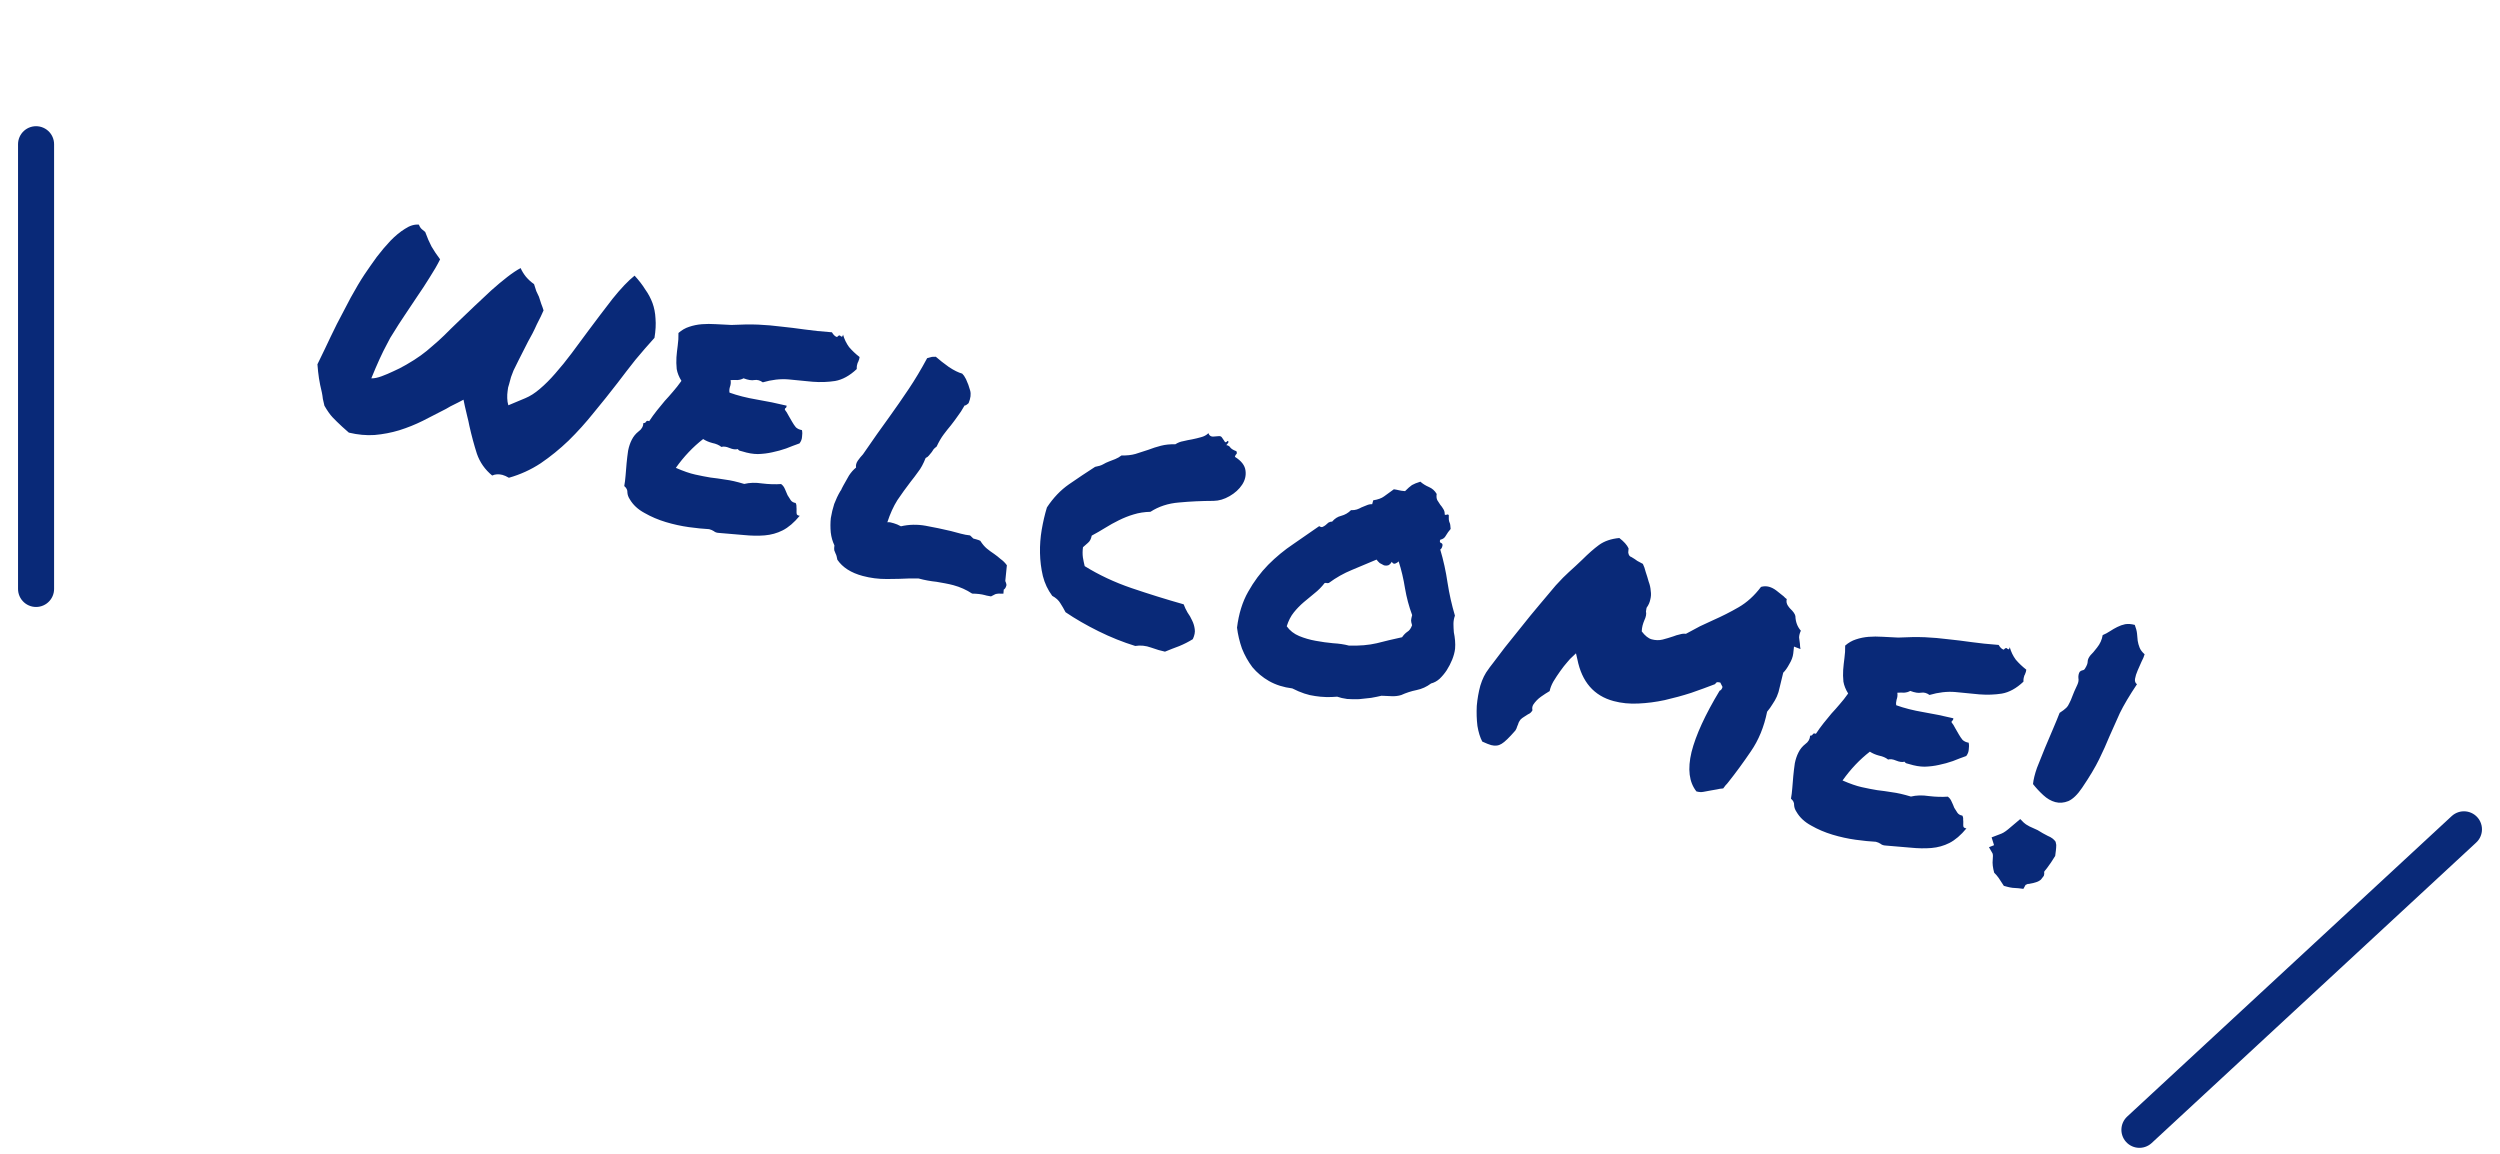<svg width="104" height="48" viewBox="0 0 104 48" fill="none" xmlns="http://www.w3.org/2000/svg">
<path d="M20.474 19.782C20.174 19.535 19.963 19.233 19.839 18.876C19.725 18.521 19.62 18.133 19.525 17.71C19.511 17.644 19.498 17.578 19.484 17.511C19.47 17.445 19.456 17.384 19.439 17.327L19.337 16.892L19.282 16.627L19.064 16.741L18.738 16.904L18.553 17.011C18.236 17.177 17.916 17.342 17.59 17.505C17.276 17.661 16.948 17.793 16.607 17.9C16.277 18 15.936 18.065 15.583 18.096C15.242 18.119 14.885 18.086 14.512 17.997L14.234 17.75C14.075 17.603 13.942 17.473 13.836 17.361C13.731 17.249 13.617 17.088 13.496 16.878C13.471 16.777 13.449 16.683 13.431 16.594C13.422 16.509 13.409 16.422 13.391 16.333C13.336 16.11 13.296 15.911 13.269 15.736C13.243 15.562 13.221 15.368 13.205 15.155C13.271 15.027 13.376 14.809 13.521 14.503C13.668 14.188 13.833 13.845 14.016 13.476C14.208 13.11 14.4 12.744 14.592 12.377C14.797 12.004 14.987 11.684 15.163 11.418C15.318 11.188 15.488 10.946 15.671 10.692C15.863 10.441 16.054 10.215 16.244 10.015C16.445 9.808 16.646 9.643 16.847 9.519C17.05 9.385 17.243 9.327 17.426 9.345C17.456 9.426 17.497 9.489 17.548 9.534C17.598 9.579 17.645 9.618 17.689 9.65C17.773 9.882 17.86 10.083 17.95 10.253C18.05 10.426 18.17 10.604 18.308 10.788C18.195 11.018 18.048 11.272 17.87 11.548C17.704 11.817 17.527 12.088 17.338 12.361C17.163 12.627 16.988 12.889 16.815 13.145C16.642 13.402 16.499 13.625 16.385 13.814C16.282 13.964 16.184 14.136 16.09 14.33C15.906 14.667 15.691 15.137 15.446 15.74C15.571 15.742 15.714 15.713 15.877 15.652C16.04 15.591 16.199 15.524 16.354 15.45C16.532 15.373 16.713 15.28 16.898 15.173C17.133 15.038 17.335 14.909 17.503 14.787C17.672 14.665 17.832 14.536 17.983 14.399C18.145 14.264 18.31 14.115 18.479 13.952C18.651 13.778 18.856 13.577 19.095 13.349C19.304 13.154 19.522 12.946 19.748 12.725C19.987 12.496 20.217 12.281 20.438 12.079C20.672 11.87 20.894 11.684 21.105 11.521C21.315 11.358 21.5 11.236 21.658 11.152C21.71 11.271 21.782 11.39 21.876 11.509C21.979 11.63 22.092 11.734 22.216 11.819C22.251 11.922 22.282 12.02 22.31 12.111C22.35 12.195 22.387 12.272 22.42 12.344C22.455 12.447 22.486 12.544 22.514 12.635C22.552 12.729 22.584 12.821 22.612 12.912C22.584 12.978 22.546 13.062 22.498 13.164C22.45 13.266 22.394 13.376 22.331 13.495C22.277 13.617 22.218 13.742 22.152 13.87C22.089 13.989 22.027 14.103 21.966 14.212C21.789 14.562 21.656 14.824 21.567 14.998C21.479 15.173 21.41 15.312 21.362 15.414C21.324 15.518 21.289 15.608 21.259 15.684C21.24 15.752 21.214 15.849 21.18 15.976C21.144 16.071 21.123 16.169 21.116 16.272C21.103 16.363 21.097 16.46 21.101 16.566C21.104 16.671 21.119 16.769 21.147 16.86L21.853 16.564C22.053 16.481 22.255 16.352 22.458 16.177C22.674 15.995 22.888 15.781 23.1 15.535C23.325 15.281 23.551 15.002 23.779 14.698C24.007 14.393 24.236 14.084 24.466 13.77C24.809 13.308 25.149 12.861 25.484 12.428C25.829 11.999 26.134 11.678 26.399 11.467C26.577 11.661 26.725 11.852 26.841 12.04C26.971 12.221 27.071 12.41 27.144 12.607C27.216 12.804 27.258 13.019 27.269 13.251C27.29 13.487 27.275 13.755 27.226 14.055C26.959 14.349 26.695 14.654 26.432 14.97C26.18 15.289 25.932 15.609 25.689 15.931C25.369 16.346 25.039 16.759 24.699 17.169C24.369 17.582 24.02 17.969 23.652 18.33C23.286 18.681 22.899 18.996 22.491 19.273C22.085 19.54 21.644 19.741 21.17 19.875C21.07 19.817 20.982 19.777 20.904 19.756C20.748 19.715 20.604 19.723 20.474 19.782ZM35.759 14.852C35.75 14.923 35.736 14.977 35.715 15.013C35.708 15.043 35.695 15.07 35.677 15.097C35.669 15.126 35.66 15.16 35.65 15.199C35.642 15.229 35.639 15.28 35.64 15.353C35.347 15.63 35.046 15.795 34.74 15.849C34.445 15.895 34.134 15.906 33.806 15.881C33.482 15.846 33.146 15.813 32.799 15.783C32.461 15.755 32.106 15.796 31.732 15.905C31.618 15.822 31.501 15.79 31.381 15.81C31.27 15.833 31.12 15.809 30.931 15.737C30.857 15.78 30.772 15.804 30.676 15.81C30.583 15.806 30.489 15.806 30.393 15.812C30.409 15.91 30.399 16.007 30.363 16.102C30.339 16.189 30.334 16.266 30.348 16.333C30.681 16.453 31.058 16.549 31.477 16.62C31.907 16.693 32.323 16.778 32.725 16.876C32.722 16.927 32.708 16.96 32.683 16.974C32.661 16.979 32.65 17.002 32.649 17.043C32.704 17.11 32.755 17.192 32.803 17.288C32.853 17.375 32.903 17.461 32.953 17.548C33.002 17.634 33.055 17.711 33.11 17.778C33.178 17.838 33.261 17.876 33.361 17.892C33.38 17.981 33.38 18.075 33.364 18.175C33.36 18.268 33.325 18.358 33.26 18.445C33.076 18.51 32.89 18.581 32.703 18.656C32.518 18.721 32.326 18.774 32.127 18.815C31.938 18.858 31.738 18.883 31.527 18.889C31.329 18.889 31.114 18.852 30.883 18.779C30.834 18.766 30.796 18.756 30.766 18.748C30.747 18.743 30.721 18.72 30.69 18.681C30.599 18.709 30.483 18.693 30.342 18.634C30.211 18.578 30.1 18.564 30.009 18.592C29.915 18.515 29.788 18.46 29.63 18.428C29.484 18.389 29.357 18.334 29.251 18.264C29.04 18.427 28.84 18.608 28.651 18.808C28.461 19.008 28.282 19.226 28.115 19.463C28.433 19.601 28.701 19.694 28.918 19.741C29.144 19.792 29.358 19.833 29.558 19.866C29.761 19.889 29.967 19.918 30.177 19.953C30.389 19.979 30.65 20.038 30.96 20.132C31.183 20.077 31.43 20.07 31.701 20.111C31.985 20.145 32.249 20.154 32.494 20.136C32.564 20.186 32.618 20.258 32.656 20.351C32.696 20.435 32.731 20.518 32.762 20.599C32.804 20.673 32.849 20.742 32.894 20.807C32.939 20.871 33.007 20.91 33.098 20.924C33.126 20.973 33.137 21.029 33.132 21.09C33.138 21.144 33.139 21.196 33.136 21.248C33.133 21.299 33.136 21.347 33.145 21.391C33.166 21.428 33.207 21.45 33.269 21.456C33.036 21.738 32.799 21.941 32.557 22.064C32.328 22.18 32.079 22.249 31.812 22.272C31.545 22.294 31.254 22.289 30.939 22.257C30.633 22.227 30.291 22.198 29.912 22.17C29.819 22.166 29.747 22.142 29.697 22.097C29.643 22.061 29.578 22.034 29.5 22.013C29.263 22.001 28.983 21.973 28.66 21.929C28.338 21.884 28.017 21.814 27.698 21.718C27.38 21.622 27.084 21.496 26.813 21.34C26.539 21.193 26.334 21.002 26.198 20.768C26.139 20.678 26.106 20.586 26.1 20.491C26.107 20.388 26.063 20.298 25.969 20.22C25.993 20.091 26.011 19.945 26.024 19.781C26.037 19.617 26.05 19.448 26.066 19.275C26.083 19.091 26.105 18.915 26.13 18.744C26.164 18.575 26.214 18.427 26.28 18.298C26.349 18.16 26.442 18.044 26.561 17.951C26.69 17.86 26.758 17.742 26.766 17.598C26.817 17.601 26.853 17.585 26.873 17.548C26.896 17.502 26.94 17.493 27.006 17.521C27.111 17.361 27.219 17.213 27.329 17.075C27.439 16.937 27.547 16.805 27.655 16.677C27.772 16.551 27.884 16.425 27.992 16.297C28.111 16.162 28.23 16.011 28.348 15.844C28.245 15.681 28.18 15.517 28.151 15.352C28.134 15.181 28.131 15.018 28.14 14.864C28.153 14.7 28.171 14.538 28.193 14.376C28.218 14.206 28.228 14.031 28.224 13.852C28.36 13.732 28.509 13.646 28.669 13.595C28.841 13.537 29.018 13.501 29.199 13.487C29.38 13.473 29.574 13.472 29.779 13.485C29.985 13.498 30.201 13.509 30.428 13.518C30.852 13.496 31.224 13.491 31.545 13.504C31.875 13.519 32.191 13.547 32.494 13.586C32.809 13.618 33.133 13.658 33.465 13.705C33.797 13.752 34.178 13.792 34.608 13.823C34.673 13.935 34.744 14.001 34.822 14.022C34.884 13.944 34.935 13.932 34.973 13.984C35.023 14.029 35.056 14.006 35.069 13.916C35.123 14.107 35.206 14.281 35.321 14.438C35.449 14.587 35.594 14.725 35.759 14.852ZM37.853 24.063C37.557 24.078 37.236 24.086 36.891 24.087C36.546 24.089 36.213 24.046 35.891 23.96C35.404 23.83 35.051 23.605 34.834 23.285C34.814 23.165 34.79 23.08 34.761 23.031C34.742 22.984 34.724 22.937 34.705 22.89C34.698 22.836 34.701 22.769 34.712 22.688C34.632 22.521 34.581 22.34 34.559 22.146C34.541 21.943 34.542 21.744 34.562 21.552C34.595 21.351 34.642 21.155 34.704 20.963C34.776 20.773 34.86 20.597 34.955 20.435C34.985 20.401 35.005 20.364 35.016 20.326C35.036 20.289 35.058 20.248 35.081 20.202C35.161 20.056 35.241 19.916 35.319 19.78C35.407 19.647 35.504 19.537 35.611 19.451C35.595 19.353 35.621 19.255 35.689 19.158C35.757 19.062 35.827 18.976 35.899 18.901C36.135 18.567 36.33 18.286 36.486 18.056C36.654 17.819 36.821 17.587 36.986 17.359C37.269 16.965 37.541 16.573 37.802 16.183C38.063 15.794 38.319 15.366 38.569 14.9C38.66 14.873 38.728 14.854 38.772 14.845C38.836 14.841 38.888 14.84 38.93 14.841C39.082 14.975 39.263 15.118 39.474 15.268C39.687 15.409 39.871 15.5 40.027 15.542C40.092 15.611 40.13 15.663 40.142 15.698C40.156 15.723 40.17 15.747 40.185 15.772C40.258 15.928 40.315 16.084 40.357 16.241C40.401 16.389 40.379 16.566 40.293 16.772C40.211 16.845 40.155 16.877 40.126 16.869C40.025 17.051 39.927 17.202 39.832 17.323C39.746 17.446 39.656 17.568 39.561 17.689C39.454 17.817 39.351 17.946 39.254 18.077C39.156 18.207 39.059 18.374 38.963 18.578C38.91 18.617 38.87 18.653 38.84 18.686C38.819 18.723 38.793 18.763 38.761 18.806C38.728 18.85 38.689 18.897 38.644 18.948C38.612 18.991 38.566 19.026 38.507 19.052C38.41 19.297 38.306 19.489 38.196 19.626C38.096 19.767 37.991 19.906 37.881 20.043C37.688 20.295 37.505 20.549 37.332 20.805C37.168 21.064 37.029 21.372 36.913 21.727C36.966 21.72 37.013 21.722 37.052 21.733C37.101 21.746 37.144 21.758 37.183 21.768C37.271 21.792 37.37 21.834 37.479 21.894C37.813 21.817 38.154 21.809 38.503 21.871C38.862 21.936 39.213 22.009 39.557 22.091C39.693 22.127 39.83 22.164 39.966 22.2C40.103 22.237 40.232 22.261 40.354 22.273C40.429 22.345 40.475 22.389 40.492 22.404C40.521 22.412 40.56 22.422 40.608 22.435C40.677 22.453 40.734 22.474 40.78 22.497C40.868 22.635 40.959 22.743 41.054 22.821C41.148 22.898 41.248 22.972 41.355 23.042C41.451 23.11 41.542 23.181 41.626 23.256C41.723 23.324 41.81 23.41 41.886 23.514L41.82 24.17C41.865 24.276 41.879 24.342 41.861 24.369C41.84 24.447 41.805 24.5 41.755 24.529L41.742 24.697C41.587 24.687 41.476 24.694 41.407 24.717C41.348 24.743 41.288 24.774 41.226 24.81C41.145 24.799 41.085 24.788 41.046 24.777C41.017 24.77 40.988 24.762 40.959 24.754C40.822 24.717 40.65 24.697 40.442 24.694C40.202 24.536 39.941 24.419 39.659 24.343C39.551 24.314 39.438 24.289 39.318 24.267C39.199 24.246 39.079 24.224 38.96 24.203C38.838 24.191 38.712 24.173 38.583 24.149C38.463 24.127 38.34 24.099 38.213 24.065L37.853 24.063ZM48.463 27.109C48.304 27.077 48.111 27.02 47.882 26.938C47.663 26.858 47.444 26.837 47.226 26.872C46.715 26.714 46.205 26.51 45.698 26.259C45.191 26.008 44.734 25.744 44.327 25.468C44.258 25.335 44.187 25.212 44.113 25.098C44.042 24.974 43.928 24.871 43.773 24.787C43.589 24.54 43.459 24.264 43.383 23.962C43.31 23.65 43.27 23.331 43.264 23.006C43.257 22.68 43.281 22.357 43.335 22.038C43.392 21.708 43.464 21.398 43.552 21.109C43.816 20.709 44.121 20.389 44.468 20.148C44.827 19.899 45.19 19.657 45.556 19.421C45.698 19.396 45.806 19.362 45.881 19.32C45.967 19.27 46.051 19.229 46.132 19.199C46.226 19.161 46.313 19.127 46.395 19.097C46.488 19.059 46.575 19.009 46.654 18.947C46.872 18.953 47.066 18.932 47.235 18.884C47.417 18.828 47.595 18.771 47.767 18.712C47.942 18.645 48.119 18.587 48.298 18.542C48.478 18.496 48.676 18.476 48.894 18.482C48.996 18.415 49.106 18.372 49.227 18.352C49.35 18.322 49.471 18.297 49.592 18.277C49.724 18.25 49.847 18.22 49.96 18.188C50.083 18.158 50.187 18.102 50.271 18.02C50.299 18.111 50.36 18.159 50.453 18.163C50.548 18.157 50.639 18.15 50.724 18.142C50.776 18.145 50.812 18.165 50.834 18.202C50.865 18.242 50.891 18.28 50.913 18.317C50.934 18.355 50.953 18.381 50.97 18.396C50.999 18.403 51.03 18.386 51.063 18.342C51.111 18.355 51.119 18.383 51.087 18.427C51.054 18.47 51.031 18.501 51.016 18.517C51.096 18.529 51.154 18.565 51.19 18.627C51.238 18.682 51.319 18.729 51.434 18.77C51.459 18.83 51.459 18.871 51.431 18.895C51.407 18.91 51.386 18.946 51.371 19.004C51.64 19.171 51.787 19.361 51.813 19.577C51.841 19.783 51.794 19.98 51.671 20.166C51.548 20.352 51.375 20.51 51.153 20.638C50.93 20.767 50.709 20.833 50.488 20.836C49.986 20.838 49.505 20.86 49.044 20.904C48.596 20.94 48.201 21.069 47.859 21.291C47.607 21.297 47.373 21.333 47.156 21.401C46.952 21.461 46.748 21.542 46.543 21.644C46.35 21.738 46.16 21.844 45.972 21.961C45.797 22.07 45.611 22.177 45.416 22.282C45.389 22.421 45.336 22.521 45.257 22.584C45.19 22.639 45.121 22.699 45.052 22.764C45.032 22.915 45.031 23.056 45.048 23.186C45.068 23.306 45.093 23.428 45.123 23.551C45.714 23.918 46.364 24.223 47.072 24.465C47.79 24.709 48.513 24.934 49.241 25.14C49.283 25.256 49.336 25.369 49.401 25.48C49.477 25.584 49.541 25.696 49.593 25.814C49.648 25.923 49.684 26.042 49.701 26.172C49.721 26.292 49.694 26.431 49.621 26.589C49.445 26.699 49.257 26.795 49.058 26.877C48.861 26.95 48.662 27.027 48.463 27.109ZM60.525 25.61C60.484 25.724 60.464 25.839 60.464 25.954C60.465 26.069 60.47 26.185 60.48 26.303C60.503 26.413 60.52 26.527 60.53 26.645C60.54 26.763 60.541 26.878 60.531 26.99C60.514 27.132 60.474 27.283 60.41 27.443C60.349 27.594 60.273 27.741 60.182 27.884C60.094 28.017 59.994 28.136 59.883 28.242C59.773 28.338 59.657 28.401 59.534 28.431C59.351 28.57 59.149 28.662 58.928 28.707C58.706 28.752 58.495 28.821 58.293 28.913C58.167 28.952 58.032 28.968 57.888 28.961C57.753 28.956 57.614 28.95 57.47 28.943C57.347 28.973 57.203 29.002 57.039 29.031C56.877 29.05 56.71 29.069 56.538 29.085C56.37 29.092 56.203 29.089 56.039 29.077C55.878 29.055 55.74 29.023 55.626 28.982C55.305 29.011 54.999 29.002 54.709 28.955C54.425 28.921 54.109 28.816 53.76 28.638C53.396 28.593 53.073 28.491 52.792 28.332C52.52 28.176 52.29 27.983 52.1 27.755C51.923 27.52 51.778 27.261 51.666 26.98C51.565 26.692 51.496 26.402 51.46 26.11C51.531 25.534 51.685 25.037 51.922 24.62C52.161 24.194 52.439 23.819 52.756 23.496C53.084 23.167 53.433 22.879 53.802 22.633C54.173 22.377 54.532 22.129 54.879 21.887C54.932 21.922 54.976 21.934 55.011 21.923C55.057 21.904 55.101 21.879 55.14 21.848C55.183 21.807 55.224 21.771 55.263 21.74C55.313 21.711 55.363 21.698 55.414 21.702C55.522 21.574 55.648 21.493 55.793 21.459C55.95 21.417 56.086 21.339 56.201 21.223C56.294 21.227 56.375 21.217 56.444 21.194C56.513 21.171 56.578 21.141 56.64 21.106C56.711 21.073 56.782 21.044 56.85 21.021C56.922 20.988 56.999 20.972 57.083 20.974L57.126 20.813C57.322 20.782 57.472 20.728 57.576 20.651C57.693 20.568 57.829 20.468 57.985 20.354C58.075 20.367 58.145 20.381 58.194 20.394C58.252 20.41 58.337 20.422 58.45 20.431C58.565 20.316 58.66 20.232 58.737 20.179C58.823 20.129 58.941 20.082 59.088 20.038C59.189 20.128 59.306 20.201 59.437 20.257C59.578 20.316 59.688 20.413 59.766 20.549C59.75 20.649 59.758 20.735 59.791 20.806C59.827 20.868 59.867 20.931 59.913 20.995C59.961 21.05 60.002 21.108 60.038 21.17C60.084 21.235 60.104 21.313 60.1 21.406C60.137 21.426 60.162 21.428 60.177 21.411C60.202 21.397 60.233 21.4 60.269 21.42C60.262 21.564 60.271 21.666 60.297 21.725C60.325 21.775 60.342 21.868 60.347 22.005C60.272 22.09 60.206 22.181 60.148 22.281C60.102 22.373 60.024 22.43 59.914 22.453C59.886 22.519 59.895 22.563 59.941 22.586C59.99 22.599 60.012 22.631 60.009 22.682C59.995 22.773 59.964 22.832 59.914 22.86C60.046 23.303 60.148 23.764 60.218 24.242C60.291 24.711 60.393 25.167 60.525 25.61ZM58.326 26.509C58.393 26.412 58.466 26.337 58.542 26.285C58.629 26.235 58.695 26.143 58.742 26.009C58.714 25.918 58.7 25.852 58.701 25.81C58.704 25.759 58.719 25.684 58.745 25.587C58.612 25.227 58.513 24.856 58.448 24.473C58.386 24.081 58.298 23.707 58.184 23.353C58.154 23.387 58.11 23.416 58.051 23.442C57.991 23.468 57.94 23.444 57.898 23.37C57.857 23.443 57.807 23.492 57.748 23.518C57.692 23.534 57.634 23.534 57.576 23.519C57.52 23.493 57.46 23.462 57.397 23.424C57.347 23.379 57.302 23.331 57.264 23.279C56.921 23.427 56.58 23.57 56.24 23.709C55.9 23.848 55.58 24.029 55.28 24.251C55.236 24.26 55.209 24.263 55.199 24.261C55.192 24.248 55.161 24.245 55.107 24.252C54.98 24.416 54.837 24.561 54.678 24.685C54.531 24.803 54.384 24.925 54.235 25.052C54.086 25.179 53.949 25.32 53.824 25.475C53.699 25.629 53.6 25.822 53.528 26.053C53.657 26.234 53.83 26.369 54.046 26.459C54.262 26.548 54.49 26.614 54.729 26.657C54.978 26.703 55.22 26.737 55.454 26.758C55.701 26.772 55.922 26.805 56.117 26.857C56.553 26.869 56.937 26.837 57.272 26.759C57.608 26.672 57.96 26.588 58.326 26.509ZM71.177 32.882C71.067 32.905 70.962 32.924 70.864 32.94C70.776 32.958 70.678 32.952 70.571 32.923C70.266 32.539 70.198 31.993 70.367 31.286C70.545 30.582 70.935 29.731 71.537 28.733C71.594 28.716 71.634 28.664 71.657 28.577L71.565 28.395C71.526 28.385 71.486 28.379 71.444 28.378C71.412 28.38 71.379 28.408 71.343 28.461C71.04 28.578 70.71 28.699 70.353 28.823C69.999 28.937 69.633 29.037 69.254 29.124C68.888 29.203 68.52 29.251 68.151 29.267C67.79 29.285 67.45 29.251 67.128 29.165C66.309 28.946 65.806 28.367 65.619 27.429L65.561 27.178L65.393 27.337C65.353 27.368 65.287 27.439 65.195 27.55C65.105 27.651 65.01 27.772 64.91 27.913C64.809 28.053 64.713 28.199 64.62 28.352C64.539 28.497 64.488 28.63 64.466 28.749C64.355 28.814 64.235 28.891 64.106 28.982C63.977 29.073 63.869 29.185 63.781 29.318C63.74 29.391 63.731 29.466 63.751 29.545C63.708 29.628 63.646 29.684 63.565 29.715C63.513 29.753 63.456 29.79 63.394 29.825C63.345 29.854 63.299 29.889 63.257 29.93C63.224 29.973 63.196 30.018 63.174 30.064C63.161 30.113 63.143 30.16 63.12 30.206C63.102 30.274 63.075 30.335 63.04 30.389C62.783 30.685 62.592 30.869 62.469 30.941C62.343 31.022 62.197 31.04 62.031 30.996C61.953 30.975 61.83 30.926 61.663 30.85C61.572 30.68 61.505 30.463 61.461 30.2C61.428 29.931 61.42 29.651 61.434 29.363C61.459 29.077 61.507 28.797 61.581 28.525C61.666 28.245 61.78 28.014 61.923 27.833C61.925 27.823 61.99 27.736 62.118 27.572C62.245 27.407 62.407 27.195 62.602 26.934C62.807 26.675 63.035 26.392 63.285 26.083C63.537 25.764 63.786 25.459 64.031 25.17C64.278 24.871 64.508 24.598 64.72 24.352C64.942 24.108 65.121 23.927 65.258 23.806C65.367 23.71 65.464 23.622 65.549 23.54C65.645 23.451 65.736 23.366 65.821 23.284C66.077 23.029 66.309 22.824 66.518 22.671C66.738 22.511 67.02 22.414 67.363 22.381C67.554 22.526 67.683 22.67 67.749 22.813L67.735 22.982C67.748 23.09 67.793 23.154 67.871 23.175C67.971 23.233 68.05 23.286 68.111 23.333C68.184 23.374 68.261 23.415 68.344 23.458C68.391 23.555 68.43 23.664 68.459 23.787C68.506 23.925 68.548 24.061 68.585 24.197C68.634 24.325 68.662 24.452 68.67 24.58C68.69 24.7 68.684 24.819 68.653 24.936C68.631 25.055 68.579 25.172 68.497 25.285L68.472 25.436C68.497 25.536 68.474 25.661 68.403 25.809C68.375 25.875 68.351 25.946 68.33 26.024C68.312 26.093 68.3 26.173 68.296 26.266C68.435 26.449 68.573 26.559 68.71 26.596C68.865 26.638 69.016 26.642 69.161 26.607C69.318 26.566 69.466 26.522 69.604 26.475C69.697 26.438 69.788 26.41 69.877 26.392C69.968 26.364 70.053 26.355 70.134 26.367C70.354 26.248 70.549 26.144 70.719 26.053C70.9 25.966 71.085 25.88 71.275 25.795C71.629 25.639 71.98 25.462 72.326 25.262C72.672 25.062 72.983 24.78 73.258 24.415C73.371 24.382 73.481 24.381 73.589 24.409C73.696 24.438 73.801 24.492 73.905 24.573C74.009 24.652 74.108 24.731 74.202 24.809C74.226 24.836 74.247 24.857 74.264 24.872C74.29 24.89 74.312 24.906 74.329 24.921C74.303 25.018 74.32 25.112 74.379 25.201C74.41 25.241 74.43 25.267 74.437 25.279C74.444 25.291 74.456 25.305 74.473 25.32C74.598 25.437 74.67 25.54 74.688 25.628C74.696 25.871 74.772 26.074 74.916 26.238C74.871 26.33 74.846 26.423 74.842 26.516C74.85 26.601 74.862 26.693 74.878 26.792C74.879 26.823 74.881 26.855 74.883 26.887C74.885 26.919 74.891 26.957 74.9 27.001L74.63 26.898L74.599 27.187C74.582 27.329 74.527 27.476 74.434 27.628C74.351 27.784 74.267 27.902 74.182 27.984C74.124 28.24 74.075 28.441 74.036 28.587C74.009 28.726 73.969 28.857 73.916 28.978C73.865 29.09 73.805 29.194 73.738 29.291C73.68 29.39 73.605 29.495 73.512 29.607C73.384 30.241 73.158 30.791 72.835 31.258C72.523 31.718 72.21 32.146 71.895 32.542C71.863 32.586 71.825 32.628 71.783 32.669C71.75 32.712 71.718 32.756 71.685 32.799C71.59 32.805 71.503 32.818 71.424 32.839C71.348 32.85 71.266 32.864 71.177 32.882ZM84.294 27.858C84.285 27.928 84.271 27.982 84.251 28.018C84.243 28.047 84.23 28.076 84.213 28.102C84.205 28.131 84.196 28.166 84.185 28.204C84.177 28.234 84.174 28.285 84.175 28.358C83.882 28.635 83.582 28.8 83.275 28.854C82.981 28.9 82.669 28.911 82.342 28.886C82.017 28.851 81.681 28.818 81.334 28.788C80.997 28.76 80.641 28.801 80.267 28.91C80.154 28.827 80.037 28.796 79.916 28.816C79.806 28.838 79.656 28.814 79.466 28.742C79.392 28.785 79.307 28.809 79.212 28.815C79.119 28.811 79.024 28.811 78.929 28.817C78.944 28.915 78.934 29.012 78.898 29.107C78.875 29.194 78.87 29.271 78.883 29.338C79.217 29.458 79.593 29.554 80.013 29.625C80.442 29.698 80.858 29.783 81.261 29.881C81.257 29.932 81.243 29.965 81.219 29.979C81.196 29.984 81.185 30.007 81.184 30.048C81.24 30.115 81.291 30.197 81.338 30.293C81.388 30.38 81.438 30.466 81.488 30.553C81.538 30.639 81.59 30.716 81.645 30.783C81.713 30.843 81.797 30.881 81.897 30.897C81.915 30.986 81.916 31.08 81.9 31.18C81.895 31.273 81.861 31.363 81.796 31.45C81.611 31.515 81.425 31.586 81.238 31.661C81.053 31.726 80.862 31.779 80.663 31.82C80.473 31.863 80.273 31.888 80.063 31.894C79.865 31.894 79.65 31.857 79.419 31.785C79.37 31.771 79.331 31.761 79.302 31.753C79.282 31.748 79.257 31.726 79.226 31.686C79.135 31.714 79.019 31.698 78.878 31.64C78.746 31.584 78.635 31.569 78.544 31.597C78.45 31.52 78.324 31.465 78.165 31.433C78.019 31.394 77.893 31.339 77.786 31.269C77.576 31.432 77.375 31.613 77.186 31.813C76.997 32.013 76.818 32.231 76.65 32.468C76.968 32.606 77.236 32.699 77.453 32.746C77.68 32.797 77.893 32.838 78.093 32.871C78.296 32.894 78.502 32.923 78.712 32.958C78.925 32.984 79.186 33.044 79.495 33.137C79.719 33.082 79.966 33.075 80.237 33.116C80.52 33.15 80.784 33.158 81.029 33.141C81.1 33.191 81.153 33.263 81.191 33.356C81.231 33.44 81.267 33.523 81.297 33.604C81.34 33.678 81.384 33.747 81.429 33.812C81.475 33.876 81.543 33.915 81.633 33.929C81.662 33.978 81.673 34.034 81.667 34.095C81.673 34.149 81.675 34.201 81.672 34.253C81.668 34.304 81.671 34.352 81.68 34.396C81.702 34.433 81.743 34.455 81.804 34.461C81.572 34.743 81.334 34.946 81.093 35.069C80.863 35.185 80.615 35.254 80.347 35.277C80.08 35.299 79.789 35.294 79.474 35.262C79.168 35.233 78.826 35.203 78.447 35.175C78.355 35.171 78.283 35.147 78.232 35.102C78.179 35.066 78.113 35.038 78.035 35.018C77.798 35.006 77.518 34.978 77.196 34.934C76.874 34.889 76.553 34.819 76.234 34.723C75.915 34.627 75.62 34.501 75.348 34.345C75.074 34.198 74.869 34.007 74.734 33.773C74.674 33.684 74.641 33.591 74.635 33.496C74.642 33.393 74.598 33.303 74.504 33.225C74.528 33.096 74.547 32.95 74.559 32.786C74.572 32.622 74.586 32.453 74.601 32.28C74.619 32.097 74.64 31.919 74.665 31.749C74.7 31.58 74.75 31.432 74.816 31.303C74.884 31.165 74.978 31.049 75.097 30.956C75.226 30.865 75.294 30.747 75.301 30.603C75.352 30.606 75.388 30.59 75.408 30.553C75.431 30.507 75.475 30.498 75.541 30.526C75.646 30.366 75.754 30.218 75.864 30.08C75.974 29.942 76.083 29.809 76.19 29.682C76.307 29.556 76.42 29.43 76.527 29.302C76.647 29.167 76.766 29.016 76.883 28.849C76.781 28.686 76.715 28.522 76.686 28.357C76.669 28.186 76.666 28.023 76.676 27.869C76.689 27.705 76.706 27.543 76.728 27.381C76.753 27.21 76.763 27.036 76.759 26.857C76.896 26.737 77.044 26.651 77.204 26.6C77.376 26.542 77.553 26.506 77.734 26.492C77.916 26.477 78.109 26.477 78.314 26.49C78.52 26.504 78.736 26.515 78.964 26.523C79.388 26.501 79.76 26.496 80.08 26.509C80.41 26.524 80.727 26.552 81.029 26.591C81.345 26.623 81.668 26.663 82 26.71C82.332 26.757 82.714 26.797 83.144 26.829C83.208 26.94 83.279 27.006 83.357 27.027C83.42 26.949 83.47 26.937 83.508 26.989C83.559 27.034 83.591 27.011 83.605 26.921C83.658 27.113 83.742 27.287 83.857 27.443C83.984 27.592 84.13 27.73 84.294 27.858ZM89.216 27.218C89.193 27.305 89.149 27.409 89.086 27.528C89.033 27.649 88.979 27.771 88.926 27.892C88.872 28.014 88.836 28.129 88.817 28.239C88.801 28.339 88.828 28.414 88.898 28.464C88.584 28.934 88.346 29.335 88.184 29.668C88.031 30.003 87.888 30.325 87.753 30.633C87.63 30.935 87.488 31.252 87.325 31.584C87.163 31.917 86.927 32.313 86.615 32.773C86.424 33.056 86.234 33.24 86.044 33.325C85.857 33.4 85.676 33.414 85.5 33.367C85.325 33.32 85.157 33.223 84.999 33.076C84.839 32.929 84.698 32.776 84.573 32.617C84.593 32.424 84.648 32.199 84.739 31.941C84.841 31.676 84.951 31.402 85.068 31.12C85.185 30.838 85.299 30.571 85.408 30.318C85.52 30.056 85.611 29.835 85.68 29.655C85.806 29.574 85.898 29.504 85.955 29.447C86.013 29.389 86.056 29.322 86.087 29.247C86.127 29.174 86.168 29.081 86.209 28.966C86.25 28.852 86.319 28.693 86.416 28.489C86.464 28.387 86.479 28.291 86.461 28.203C86.455 28.108 86.472 28.023 86.513 27.951C86.543 27.917 86.58 27.895 86.624 27.886C86.678 27.88 86.716 27.854 86.739 27.808C86.812 27.691 86.848 27.596 86.847 27.523C86.848 27.44 86.888 27.351 86.965 27.257C87.035 27.192 87.126 27.086 87.238 26.939C87.363 26.784 87.441 26.611 87.471 26.421C87.577 26.376 87.681 26.321 87.782 26.254C87.884 26.187 87.983 26.13 88.079 26.083C88.187 26.028 88.297 25.99 88.407 25.967C88.528 25.947 88.661 25.957 88.807 25.996C88.856 26.124 88.888 26.242 88.9 26.35C88.913 26.458 88.922 26.559 88.928 26.655C88.944 26.753 88.97 26.849 89.008 26.943C89.045 27.036 89.115 27.128 89.216 27.218ZM85.54 35.148C85.539 35.231 85.534 35.309 85.525 35.379C85.517 35.45 85.507 35.526 85.496 35.606C85.382 35.795 85.269 35.964 85.157 36.111C85.109 36.171 85.078 36.21 85.063 36.227C85.048 36.244 85.039 36.257 85.037 36.267C85.034 36.277 85.035 36.292 85.039 36.315C85.047 36.327 85.041 36.367 85.023 36.435L84.903 36.591C84.836 36.647 84.763 36.684 84.684 36.705C84.615 36.728 84.543 36.746 84.467 36.757C84.432 36.768 84.394 36.774 84.353 36.773C84.318 36.785 84.288 36.798 84.264 36.812L84.173 36.976L83.96 36.95C83.794 36.947 83.647 36.929 83.521 36.895L83.36 36.852C83.272 36.713 83.201 36.606 83.149 36.529C83.096 36.452 83.033 36.378 82.958 36.305C82.9 36.091 82.88 35.914 82.897 35.772C82.912 35.64 82.909 35.551 82.891 35.504L82.741 35.244L82.952 35.16L82.851 34.835C82.991 34.779 83.096 34.739 83.165 34.715C83.234 34.692 83.293 34.666 83.342 34.638C83.404 34.602 83.468 34.557 83.535 34.501C83.602 34.446 83.71 34.355 83.859 34.228L84.042 34.073L84.19 34.222C84.231 34.265 84.311 34.318 84.43 34.381C84.561 34.437 84.672 34.487 84.765 34.533C84.908 34.624 85.048 34.703 85.186 34.772C85.337 34.833 85.446 34.914 85.513 35.016L85.54 35.148Z" fill="#092978"/>
<path d="M1.5 6V24.5" stroke="#092978" stroke-width="1.5" stroke-linecap="round"/>
<path d="M102.5 34.5L89 47" stroke="#092978" stroke-width="1.5" stroke-linecap="round"/>
</svg>
